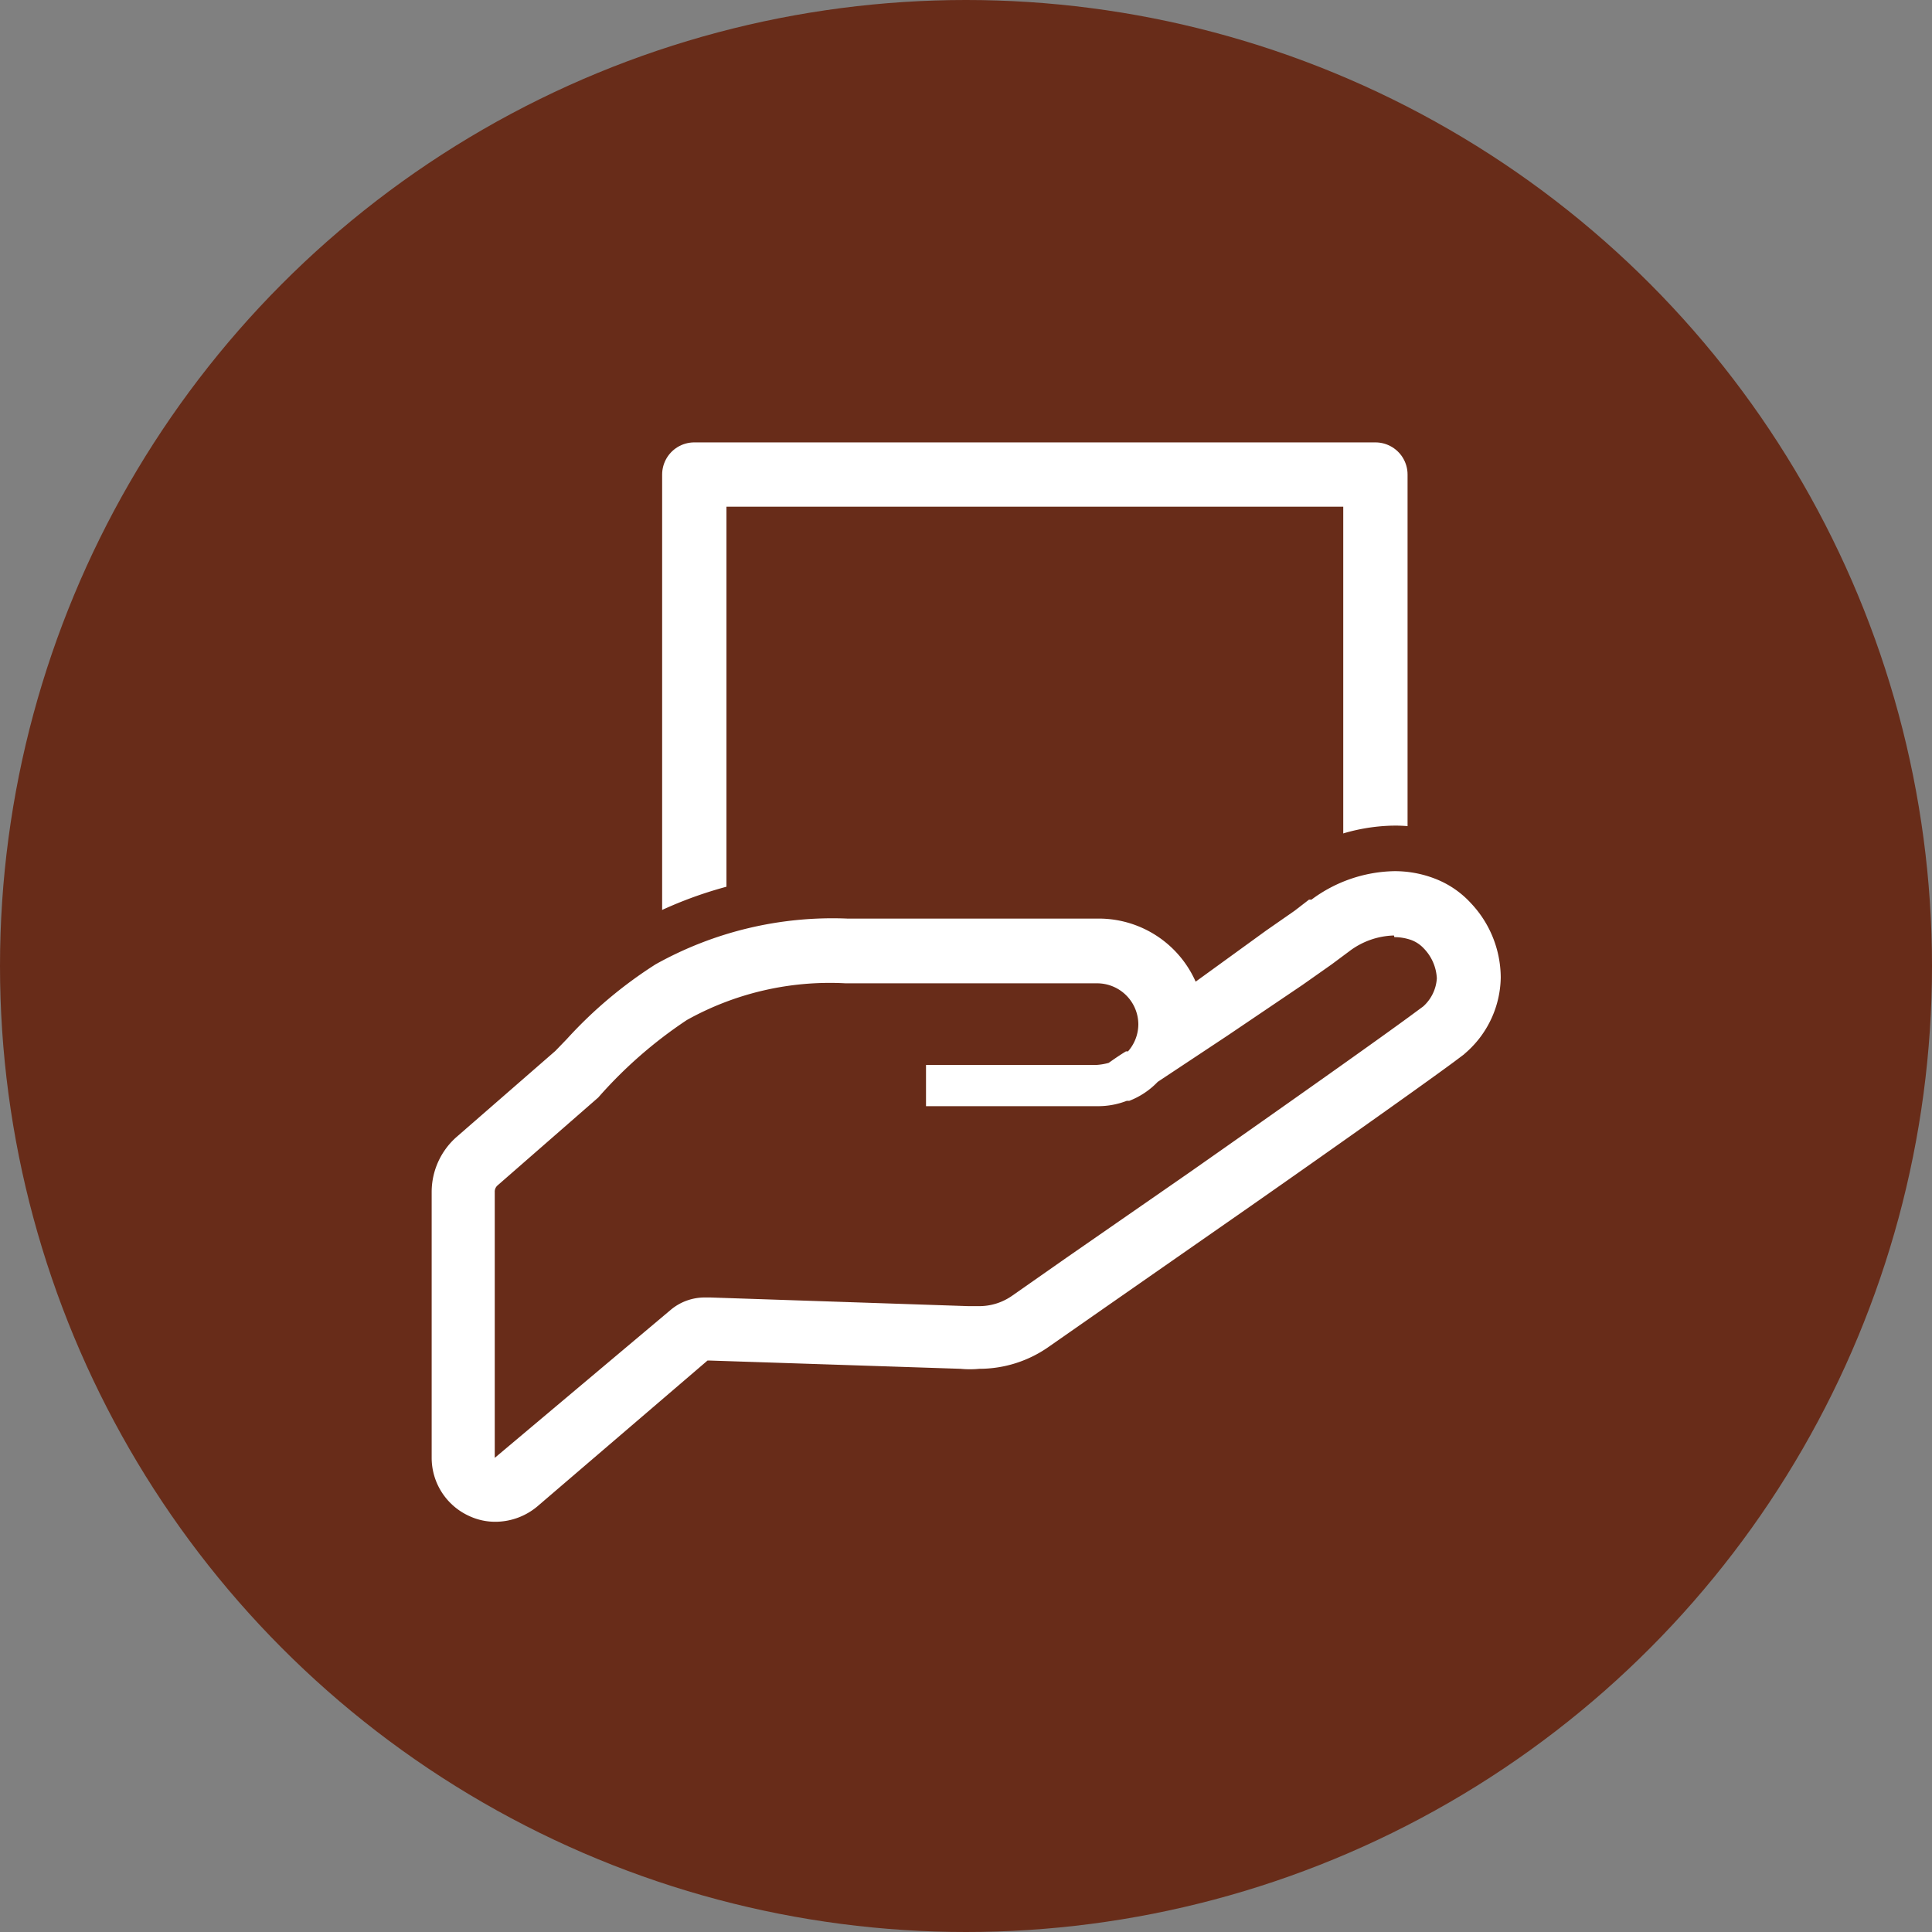 <svg xmlns="http://www.w3.org/2000/svg" viewBox="0 0 46.86 46.86"><rect x="0" y="0" width="46.86" height="46.86" fill="#808080" stroke="none"/><defs><style>.cls-1{fill:#682c19;}.cls-2,.cls-3{fill:none;}.cls-2{stroke:#fff;stroke-linecap:round;stroke-linejoin:round;stroke-width:1.56px;}.cls-3{stroke:#682c19;stroke-width:2.21px;}.cls-4{fill:#fff;}</style></defs><g id="レイヤー_2" data-name="レイヤー 2"><g id="レイヤー_3" data-name="レイヤー 3"><circle class="cls-1" cx="23.43" cy="23.43" r="23.43"/><rect class="cls-2" x="16.84" y="11.51" width="16.52" height="13.66"/><path class="cls-3" d="M12,36.13a.78.78,0,0,1-.33-.07.77.77,0,0,1-.45-.7V28.91a1,1,0,0,1,.33-.74L14,26l.29-.3a9.76,9.76,0,0,1,2-1.68,8,8,0,0,1,4.25-1h6.1a1.8,1.8,0,0,1,1.8,1.79,1.43,1.43,0,0,1,0,.29l.93-.62,1.81-1.23.7-.49.4-.3A2.7,2.7,0,0,1,33.82,22a1.73,1.73,0,0,1,.69.13,1.44,1.44,0,0,1,.59.4,1.79,1.79,0,0,1,.52,1.25A1.67,1.67,0,0,1,35.06,25l-.26.2c-.95.71-4.16,3-5.5,3.89l-4.29,3a2.19,2.19,0,0,1-1.26.4,2.56,2.56,0,0,1-.39,0l-6.18-.21h-.13a.44.44,0,0,0-.29.11L12.52,36A.77.77,0,0,1,12,36.13Z"/><path class="cls-3" d="M33.82,22.73h0a1.25,1.25,0,0,1,.41.07.79.79,0,0,1,.3.2,1.12,1.12,0,0,1,.32.73,1,1,0,0,1-.33.68l-.19.14c-.78.58-3.23,2.31-5.47,3.88l-3,2.08-1.3.91h0a1.39,1.39,0,0,1-.81.26l-.26,0h0l-6.26-.21h-.14a1.28,1.28,0,0,0-.81.29L12,35.36V28.91a.2.2,0,0,1,.07-.16l2.44-2.13h0a10.79,10.79,0,0,1,2.15-1.88,7.12,7.12,0,0,1,3.85-.89h6.1a1,1,0,0,1,1,1,1,1,0,0,1-.25.65l-.05,0c-.18.11-.32.21-.42.28a1.45,1.45,0,0,1-.3.05H22.46v1h4.18a1.93,1.93,0,0,0,.69-.13v0l.06,0a1.9,1.9,0,0,0,.69-.46l1.69-1.12,1.82-1.23.71-.5.43-.32a1.87,1.87,0,0,1,1.08-.38m0-1.56a3.46,3.46,0,0,0-2,.69l-.06,0-.35.27-.69.48L29,23.81a2.57,2.57,0,0,0-2.35-1.53h-6.1a8.8,8.8,0,0,0-4.65,1.11,10.59,10.59,0,0,0-2.15,1.81l-.28.29-2.4,2.09a1.78,1.78,0,0,0-.6,1.33v6.45a1.55,1.55,0,0,0,.91,1.41,1.49,1.49,0,0,0,.65.14,1.59,1.59,0,0,0,1-.37L17.16,33h.07l6.07.2a2.28,2.28,0,0,0,.45,0,2.93,2.93,0,0,0,1.71-.55h0l1.29-.9,3-2.09c1.34-.93,4.55-3.19,5.51-3.9l.24-.18.09-.08a2.47,2.47,0,0,0,.81-1.79,2.64,2.64,0,0,0-.72-1.8,2.3,2.3,0,0,0-.88-.6,2.7,2.7,0,0,0-1-.18Z"/><path class="cls-1" d="M12,36.13a.78.78,0,0,1-.33-.07.77.77,0,0,1-.45-.7V28.91a1,1,0,0,1,.33-.74L14,26l.29-.3a9.76,9.76,0,0,1,2-1.68,8,8,0,0,1,4.25-1h6.1a1.8,1.8,0,0,1,1.8,1.79,1.43,1.43,0,0,1,0,.29l.93-.62,1.81-1.23.7-.49.4-.3A2.7,2.7,0,0,1,33.82,22a1.73,1.73,0,0,1,.69.13,1.44,1.44,0,0,1,.59.4,1.79,1.79,0,0,1,.52,1.25A1.67,1.67,0,0,1,35.06,25l-.26.2c-.95.71-4.16,3-5.5,3.89l-4.29,3a2.19,2.19,0,0,1-1.26.4,2.56,2.56,0,0,1-.39,0l-6.18-.21h-.13a.44.44,0,0,0-.29.11L12.52,36A.77.77,0,0,1,12,36.13Z"/><path class="cls-4" d="M33.82,22.73h0a1.25,1.25,0,0,1,.41.07.79.79,0,0,1,.3.2,1.12,1.12,0,0,1,.32.73,1,1,0,0,1-.33.68l-.19.14c-.78.58-3.23,2.31-5.47,3.88l-3,2.08-1.3.91h0a1.39,1.39,0,0,1-.81.26l-.26,0h0l-6.26-.21h-.14a1.28,1.28,0,0,0-.81.29L12,35.36V28.91a.2.2,0,0,1,.07-.16l2.44-2.13h0a10.79,10.79,0,0,1,2.15-1.88,7.12,7.12,0,0,1,3.85-.89h6.1a1,1,0,0,1,1,1,1,1,0,0,1-.25.65l-.05,0c-.18.11-.32.21-.42.28a1.45,1.45,0,0,1-.3.05H22.46v1h4.18a1.93,1.93,0,0,0,.69-.13v0l.06,0a1.9,1.9,0,0,0,.69-.46l1.69-1.12,1.82-1.23.71-.5.43-.32a1.87,1.87,0,0,1,1.08-.38m0-1.56a3.46,3.46,0,0,0-2,.69l-.06,0-.35.27-.69.48L29,23.81a2.57,2.57,0,0,0-2.35-1.53h-6.1a8.8,8.8,0,0,0-4.65,1.11,10.59,10.59,0,0,0-2.15,1.81l-.28.29-2.4,2.09a1.78,1.78,0,0,0-.6,1.33v6.45a1.55,1.55,0,0,0,.91,1.41,1.49,1.49,0,0,0,.65.14,1.59,1.59,0,0,0,1-.37L17.16,33h.07l6.07.2a2.28,2.28,0,0,0,.45,0,2.93,2.93,0,0,0,1.71-.55h0l1.29-.9,3-2.09c1.34-.93,4.55-3.19,5.51-3.9l.24-.18.09-.08a2.47,2.47,0,0,0,.81-1.79,2.64,2.64,0,0,0-.72-1.8,2.3,2.3,0,0,0-.88-.6,2.7,2.7,0,0,0-1-.18Z"/></g></g></svg>